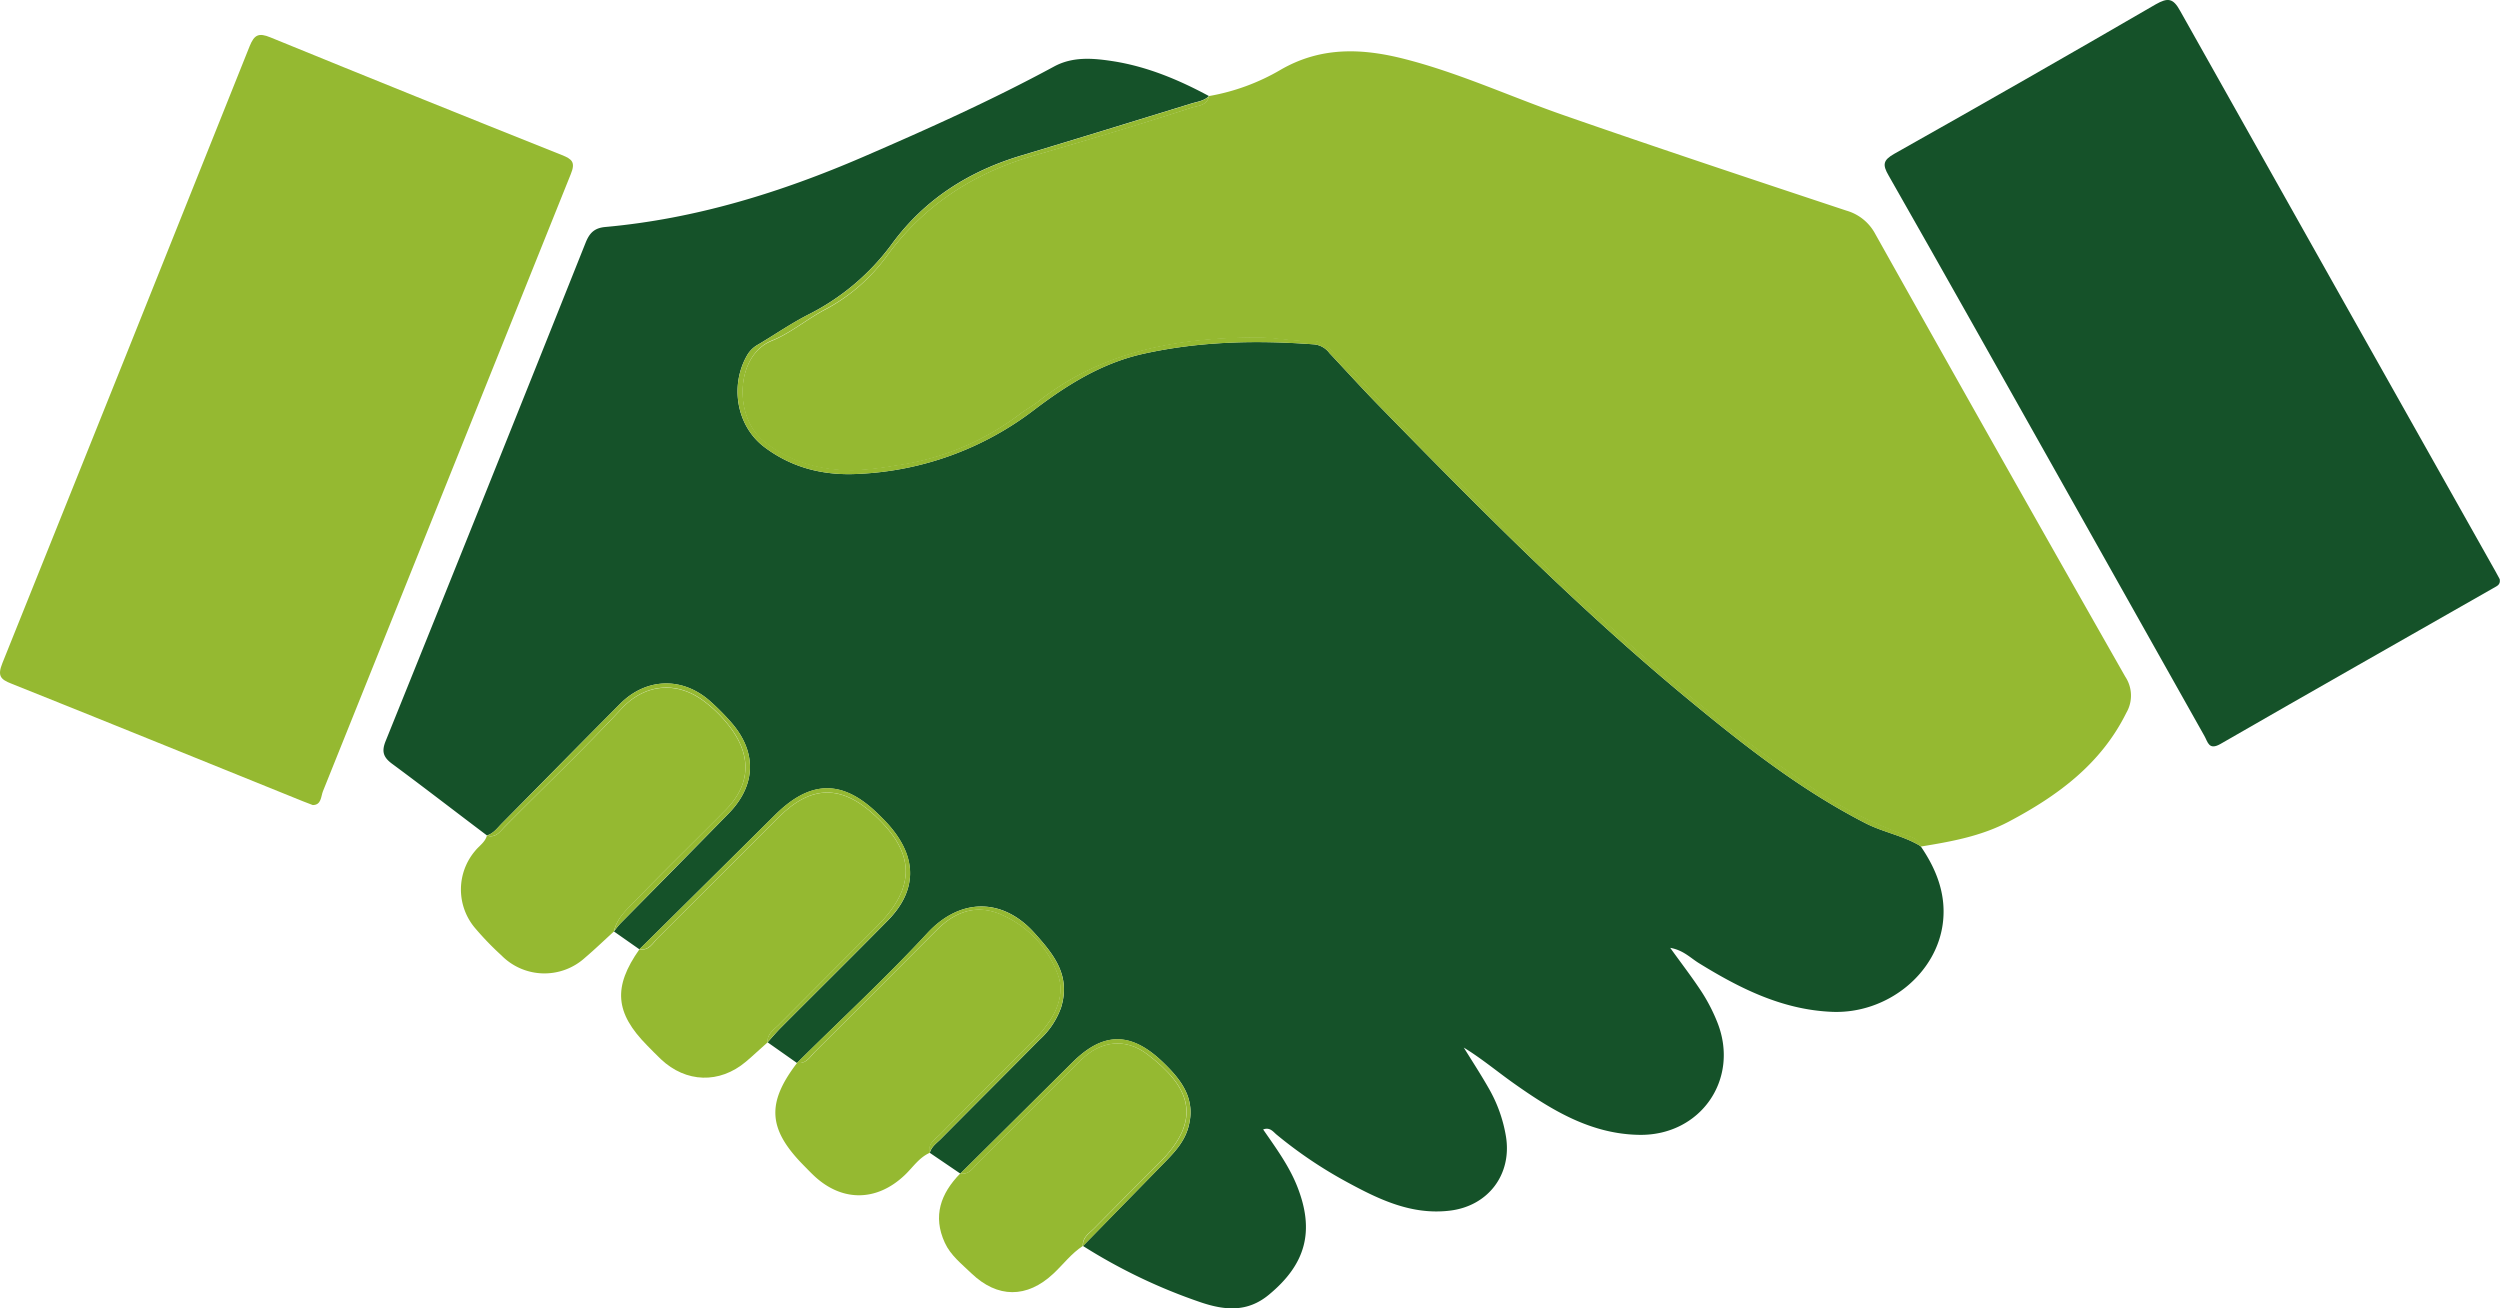 <svg xmlns="http://www.w3.org/2000/svg" viewBox="0 0 574.06 300.41"><defs><style>.cls-1{fill:#155229;}.cls-2{fill:#95b931;}</style></defs><g id="Capa_2" data-name="Capa 2"><g id="Capa_1-2" data-name="Capa 1"><path class="cls-1" d="M387.37,160.35c-25.14-20.79-48.06-43.95-70.81-67.27-3.84-3.93-7.52-8-11.28-12a5,5,0,0,0-3.43-2c-13.22-1-26.33-.74-39.37,2.17-9.57,2.14-17.57,7.2-25.08,12.91a71.59,71.59,0,0,1-40.07,14.64c-8,.48-15.38-1.29-21.83-6.16s-8-14.32-3.8-21.3a6.63,6.63,0,0,1,2.43-2.25c3.86-2.3,7.58-4.86,11.57-6.9a53.66,53.66,0,0,0,19.16-16.26c7.53-10.24,17.67-16.64,29.74-20.25,13-3.9,26-7.92,38.94-11.91,1.41-.43,2.94-.6,4.07-1.71-6.93-3.74-14.18-6.77-22-8-4.49-.69-9.21-1.15-13.56,1.21-14.24,7.71-29,14.34-43.85,20.76-19,8.2-38.53,14.23-59.2,16.09-2.52.23-3.63,1.38-4.52,3.59Q111.64,113,88.57,170.12c-1,2.45-.55,3.77,1.46,5.26,7.32,5.41,14.54,11,21.79,16.46,1.53-.46,2.41-1.74,3.45-2.79,9-9.11,18-18.27,27.07-27.38,6-6.08,14.41-6.31,20.78-.61a56.15,56.15,0,0,1,4.74,4.77c6,6.83,5.8,14.47-.58,21q-12.42,12.69-24.91,25.31a21.34,21.34,0,0,0-1.39,1.75h0l5.85,4.1h0q15.55-15.4,31.09-30.8c8.32-8.27,15.82-8.25,24.17.17.88.88,1.76,1.77,2.55,2.73,6,7.23,5.82,14.59-.8,21.31-8.13,8.26-16.39,16.41-24.58,24.63-1,1-2,2.2-3,3.31h0l6.75,4.75c10-9.91,20.37-19.49,29.93-29.81,7.69-8.31,17.43-8,24.55-.1,4.59,5.07,8.42,9.88,6.16,17.19a18.14,18.14,0,0,1-4.93,7.37c-7.55,7.63-15.14,15.2-22.7,22.82-.95.95-2.15,1.74-2.5,3.17l7,4.76q12.88-12.76,25.75-25.55c7.11-7.08,13.47-7,20.73-.07,4.34,4.16,7.71,8.54,5.86,15.05-.88,3.11-2.94,5.44-5.12,7.67L248.67,286.1a127.1,127.1,0,0,0,27.22,13c5.37,1.78,10.54,2.3,15.49-1.81,8.46-7,10.58-14.59,6.46-24.94-1.89-4.73-4.89-8.79-7.79-13,1.58-.59,2.3.54,3.09,1.19a100.75,100.75,0,0,0,16.1,10.86c7.36,4,14.88,7.66,23.7,6.59s14.23-8.32,12.88-16.93a32.89,32.89,0,0,0-4-11.21c-1.8-3.16-3.79-6.21-5.7-9.3,4.06,2.48,7.64,5.49,11.44,8.18,8.71,6.16,17.73,11.71,28.92,11.86,14,.18,23-12.74,17.9-25.74a40.14,40.14,0,0,0-3.58-7c-2.18-3.35-4.64-6.53-7.28-10.2,3,.52,4.63,2.3,6.57,3.5,9.42,5.81,19.12,10.7,30.51,11.19,12.64.56,24.35-8.77,25.58-20.86.65-6.35-1.6-12-5.17-17.19-3.94-2.42-8.56-3.17-12.67-5.28C413.37,181.34,400.25,171,387.37,160.35Z"></path><path class="cls-2" d="M430.6,53.71A10.86,10.86,0,0,0,424,48.37C402.33,41.18,380.72,34,359.19,26.5c-12.22-4.24-24-9.72-36.61-12.94-9.82-2.52-19.3-2.9-28.58,2.5a49.25,49.25,0,0,1-16.39,6h0c-.47,2.23-2.55,2.17-4.08,2.67-12,3.91-24.07,7.47-36.16,11C223.39,39.79,212,47.22,203.48,59a41.6,41.6,0,0,1-14.34,12.28c-4.06,2.19-7.71,5.28-11.94,7-8.31,3.34-8.82,17.37-1.9,23,6,4.9,13,6.76,20.53,6.75a70.72,70.72,0,0,0,9.64-1.07,61,61,0,0,0,29-12.06c1.19-.91,2.56-1.59,3.72-2.51,14.77-11.75,32.1-14.8,50.29-14.86,4.36,0,8.67.93,13.05.84,2,0,3.4,1.35,4.77,2.65,4.45,4.21,8.33,8.95,12.61,13.31,10.93,11.14,21.79,22.35,33.1,33.09,20.35,19.33,41.06,38.3,64.58,53.84a90.62,90.62,0,0,0,20.65,10.43c1.5.51,3.22.8,3.75,2.71,7-1.14,13.89-2.36,20.27-5.73,11.23-5.94,21.15-13.19,27-25a7.84,7.84,0,0,0-.23-8.26Q459.14,104.63,430.6,53.71Z"></path><path class="cls-2" d="M437.28,191.6a90.62,90.62,0,0,1-20.65-10.43c-23.52-15.54-44.23-34.51-64.58-53.84-11.31-10.74-22.17-22-33.1-33.09-4.28-4.36-8.16-9.1-12.61-13.31-1.37-1.3-2.74-2.7-4.77-2.65-4.38.09-8.69-.86-13.05-.84-18.19.06-35.52,3.11-50.29,14.86-1.16.92-2.53,1.6-3.72,2.51a61,61,0,0,1-29,12.06,70.72,70.72,0,0,1-9.64,1.07c-7.49,0-14.48-1.85-20.53-6.75-6.92-5.6-6.41-19.63,1.9-23,4.23-1.7,7.88-4.79,11.94-7A41.6,41.6,0,0,0,203.48,59c8.54-11.74,19.91-19.17,33.89-23.23,12.09-3.51,24.18-7.07,36.16-11,1.53-.5,3.61-.44,4.08-2.67h0c-1.13,1.11-2.66,1.28-4.07,1.71-13,4-25.94,8-38.94,11.91-12.07,3.61-22.21,10-29.74,20.25A53.66,53.66,0,0,1,185.7,72.2c-4,2-7.71,4.6-11.57,6.9a6.63,6.63,0,0,0-2.43,2.25c-4.2,7-2.61,16.45,3.8,21.3s13.88,6.64,21.83,6.16A71.59,71.59,0,0,0,237.4,94.17c7.51-5.71,15.51-10.77,25.08-12.91,13-2.91,26.15-3.15,39.37-2.17a5,5,0,0,1,3.43,2c3.76,4,7.44,8.07,11.28,12,22.75,23.32,45.67,46.48,70.81,67.27,12.88,10.66,26,21,41,28.68,4.11,2.11,8.73,2.86,12.67,5.28C440.5,192.4,438.78,192.11,437.28,191.6Z"></path><path class="cls-2" d="M129,35.59q-33.5-13.35-66.89-27c-2.7-1.11-3.71-.64-4.78,2Q29,81.52.54,152.29C-.61,155.17.07,156,2.67,157,25,165.92,47.28,175,69.58,184c.69.28,1.39.54,2.24.86,2,0,1.86-2,2.34-3.18Q102.63,110.85,131.06,40C132.19,37.25,131.39,36.55,129,35.59Z"></path><path class="cls-1" d="M574,133c-.29-.54-.64-1.19-1-1.84Q536.79,66.87,500.61,2.49C499-.45,497.8-.58,495,1Q465.1,18.36,435,35.3c-2.62,1.48-2.77,2.51-1.33,5,12.83,22.52,25.51,45.13,38.23,67.72Q489,138.5,506.19,169c.79,1.39,1,3.37,3.7,1.82,20.83-12,41.75-23.85,62.63-35.77C573.23,134.6,574.23,134.37,574,133Z"></path><path class="cls-2" d="M215.91,260.44c6.83-6.93,13.71-13.79,20.6-20.65a32.67,32.67,0,0,0,4.79-5.72c2.08-3.32,3-7,1.47-10.72a24,24,0,0,0-13.22-13.51c-5.43-2.2-10.25-.46-14.31,3.59-9.35,9.34-18.66,18.71-28,28-1.17,1.15-2.07,2.94-4.2,2.63-7.09,9.26-6.7,15.24,1.56,23.6.7.71,1.39,1.43,2.11,2.12,6.46,6.23,14.51,6.23,21,.09,1.89-1.78,3.32-4.08,5.82-5.17h0C213,262.55,214.76,261.61,215.91,260.44Z"></path><path class="cls-2" d="M216,261.55c7.56-7.62,15.15-15.19,22.7-22.82a18.14,18.14,0,0,0,4.93-7.37c2.26-7.31-1.57-12.12-6.16-17.19-7.12-7.85-16.86-8.21-24.55.1-9.56,10.32-19.92,19.9-29.93,29.81,2.13.31,3-1.48,4.2-2.63,9.38-9.31,18.69-18.68,28-28,4.06-4.05,8.88-5.79,14.31-3.59a24,24,0,0,1,13.22,13.51c1.53,3.67.61,7.4-1.47,10.72a32.67,32.67,0,0,1-4.79,5.72c-6.89,6.86-13.77,13.72-20.6,20.65-1.15,1.17-2.94,2.11-2.41,4.28h0C213.86,263.29,215.06,262.5,216,261.55Z"></path><path class="cls-2" d="M178.75,235.4c7.54-7.61,15.14-15.16,22.69-22.76,8.88-8.93,8.72-16.73-.48-25.32-7.71-7.2-14.71-7.1-22.16.35-9.25,9.25-18.47,18.53-27.76,27.74-1.16,1.15-2,3-4.21,2.57h0c-6.1,8.66-5.62,14.59,1.77,22.08,1.05,1.06,2.08,2.14,3.16,3.16,5.77,5.44,13.47,5.67,19.52.57,1.71-1.43,3.32-3,5-4.46h0C176.11,237.4,177.65,236.5,178.75,235.4Z"></path><path class="cls-2" d="M179.26,236c8.19-8.22,16.45-16.37,24.58-24.63,6.62-6.72,6.84-14.08.8-21.31-.79-1-1.67-1.85-2.55-2.73-8.35-8.42-15.85-8.44-24.17-.17q-15.51,15.44-31.09,30.8c2.16.39,3-1.42,4.21-2.57,9.29-9.21,18.51-18.49,27.76-27.74,7.45-7.45,14.45-7.55,22.16-.35,9.2,8.59,9.36,16.39.48,25.32-7.55,7.6-15.15,15.15-22.69,22.76-1.1,1.1-2.64,2-2.5,3.93h0C177.25,238.22,178.21,237.07,179.26,236Z"></path><path class="cls-2" d="M146,206.71c6.79-7,13.73-13.76,20.57-20.66,5.59-5.64,6.08-12,1.48-18.5a30.06,30.06,0,0,0-6.24-6.4c-6.27-4.84-13.73-4.19-19.13,1.63-8.65,9.31-17.88,18.05-26.8,27.09-1.08,1.09-2.07,2.65-4.07,2-.42,1.54-1.79,2.35-2.7,3.5a13.7,13.7,0,0,0-.18,17.55,67.37,67.37,0,0,0,6.2,6.45,13.85,13.85,0,0,0,19.23.52c2.26-1.92,4.41-4,6.61-6h0C141.65,210.79,144,208.8,146,206.71Z"></path><path class="cls-2" d="M142.37,212.13q12.45-12.66,24.91-25.31c6.38-6.52,6.59-14.16.58-21a56.15,56.15,0,0,0-4.74-4.77c-6.37-5.7-14.73-5.47-20.78.61-9.05,9.11-18,18.27-27.07,27.38-1,1-1.92,2.33-3.45,2.79,2,.68,3-.88,4.07-2,8.92-9,18.15-17.78,26.8-27.09,5.4-5.82,12.86-6.47,19.13-1.63a30.06,30.06,0,0,1,6.24,6.4c4.6,6.47,4.11,12.86-1.48,18.5-6.84,6.9-13.78,13.7-20.57,20.66-2,2.09-4.36,4.08-5,7.17h0A21.34,21.34,0,0,1,142.37,212.13Z"></path><path class="cls-2" d="M251.13,282.16q7.47-7.59,15-15.08c10.17-10.11,7.15-17.51-2.69-25-5-3.81-10.73-3.12-15.23,1.32-7.88,7.78-15.65,15.68-23.53,23.47-1.16,1.15-2.06,2.94-4.2,2.6-4.46,4.57-6.36,9.75-3.52,15.91,1.33,2.89,3.85,4.84,6.09,7,6,5.75,12.76,5.76,18.82.09,2.26-2.11,4.13-4.65,6.77-6.36h0C248.49,284.16,250,283.26,251.13,282.16Z"></path><path class="cls-2" d="M272.85,258.91c1.85-6.51-1.52-10.89-5.86-15.05-7.26-7-13.62-7-20.73.07q-12.85,12.8-25.75,25.55c2.14.34,3-1.45,4.2-2.6,7.88-7.79,15.65-15.69,23.53-23.47,4.5-4.44,10.21-5.13,15.23-1.32,9.84,7.48,12.86,14.88,2.69,25q-7.55,7.51-15,15.08c-1.09,1.1-2.64,2-2.46,3.94h0l19.06-19.52C269.91,264.35,272,262,272.85,258.91Z"></path></g></g></svg>